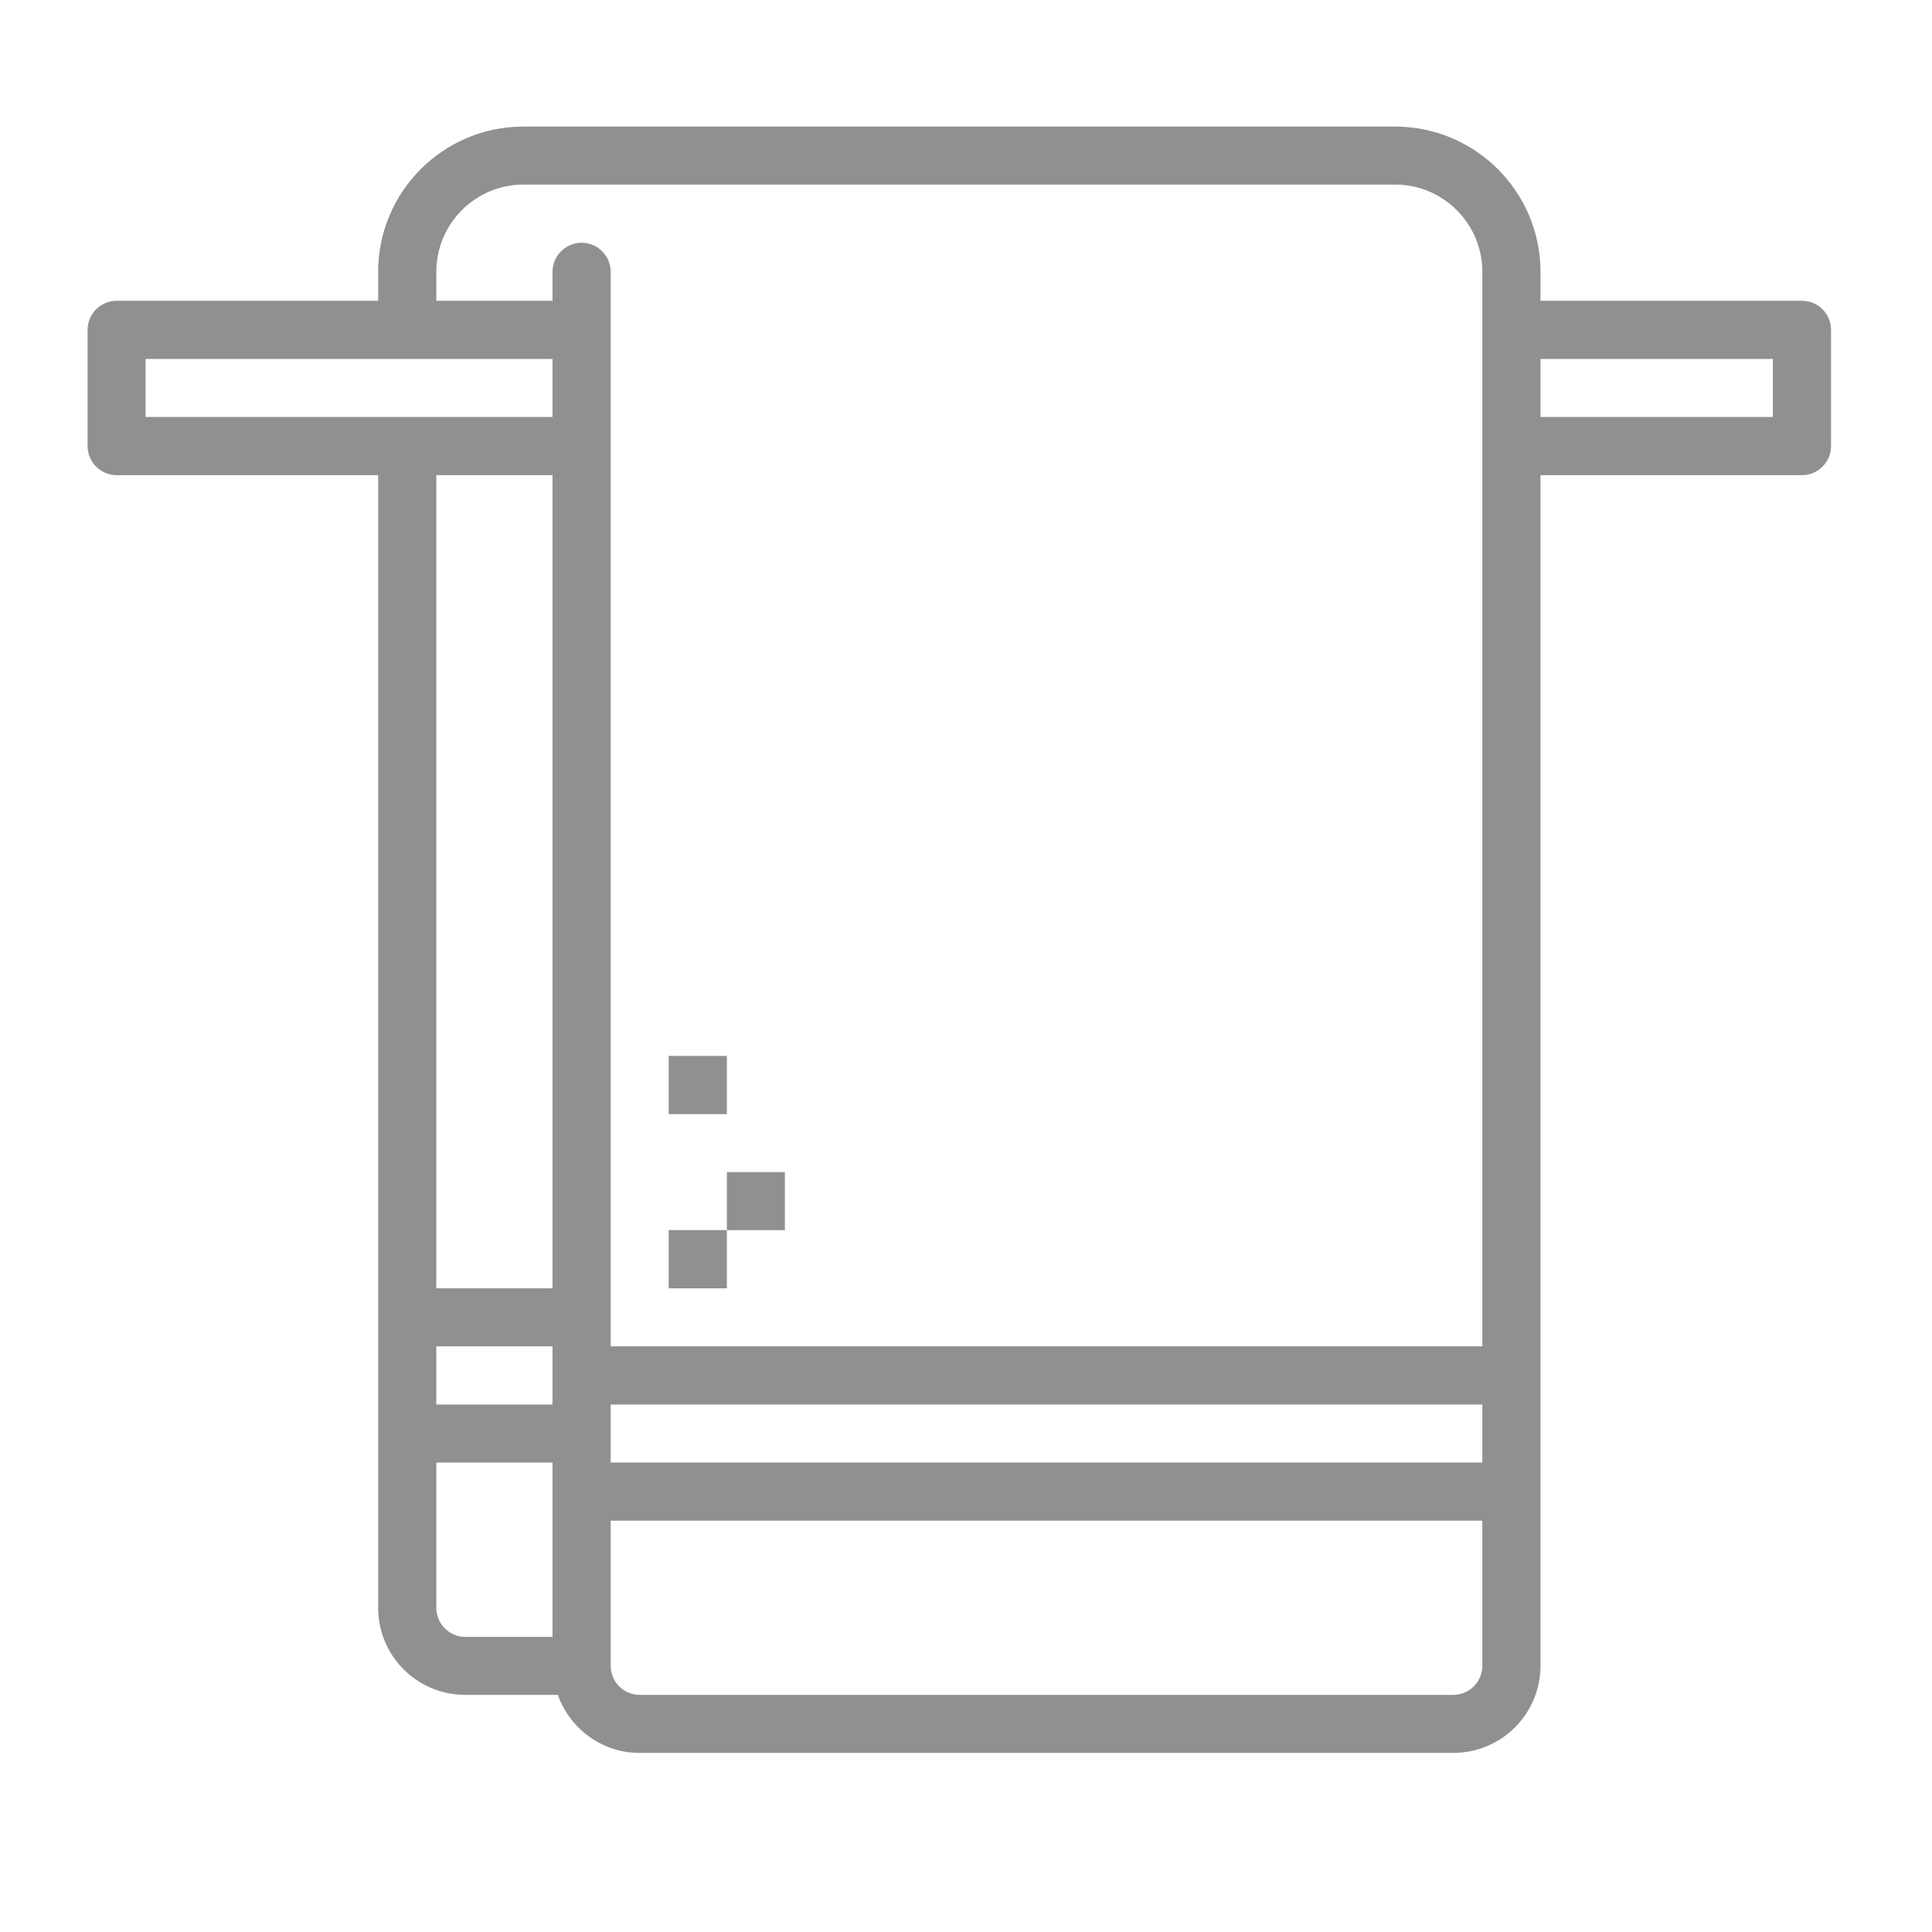 <?xml version="1.0" encoding="UTF-8"?>
<svg xmlns="http://www.w3.org/2000/svg" xmlns:xlink="http://www.w3.org/1999/xlink" width="48pt" height="48pt" viewBox="0 0 48 48" version="1.2">
<defs>
<clipPath id="clip1">
  <path d="M 2.16 3.145 L 45.508 3.145 L 45.508 43.551 L 2.16 43.551 Z M 2.16 3.145 "/>
</clipPath>
</defs>
<g id="surface1">
<g clip-path="url(#clip1)" clip-rule="nonzero">
<path style=" stroke:none;fill-rule:nonzero;fill:rgb(56.47%,56.47%,56.47%);fill-opacity:1;" d="M 44.047 10.359 L 38.273 10.359 L 38.273 8.918 L 44.047 8.918 Z M 36.105 42.109 L 15.891 42.109 C 15.496 42.109 15.172 41.785 15.172 41.387 L 15.172 37.781 L 36.828 37.781 L 36.828 41.387 C 36.828 41.785 36.504 42.109 36.105 42.109 Z M 10.84 39.945 L 10.84 36.336 L 13.727 36.336 L 13.727 40.668 L 11.559 40.668 C 11.164 40.668 10.84 40.344 10.84 39.945 Z M 13.727 11.805 L 13.727 32.008 L 10.84 32.008 L 10.84 11.805 Z M 3.617 8.918 L 13.727 8.918 L 13.727 10.359 L 3.617 10.359 Z M 10.84 33.449 L 13.727 33.449 L 13.727 34.895 L 10.84 34.895 Z M 36.828 36.336 L 15.172 36.336 L 15.172 34.895 L 36.828 34.895 Z M 10.84 6.754 C 10.84 5.559 11.809 4.586 13.004 4.586 L 34.664 4.586 C 35.859 4.586 36.828 5.559 36.828 6.754 L 36.828 33.449 L 15.172 33.449 L 15.172 6.754 C 15.172 6.355 14.848 6.031 14.449 6.031 C 14.051 6.031 13.727 6.355 13.727 6.754 L 13.727 7.473 L 10.84 7.473 Z M 44.77 7.473 L 38.273 7.473 L 38.273 6.754 C 38.273 4.762 36.652 3.145 34.664 3.145 L 13.004 3.145 C 11.012 3.145 9.395 4.762 9.395 6.754 L 9.395 7.473 L 2.898 7.473 C 2.5 7.473 2.176 7.797 2.176 8.195 L 2.176 11.082 C 2.176 11.48 2.5 11.805 2.898 11.805 L 9.395 11.805 L 9.395 39.945 C 9.395 41.141 10.363 42.109 11.559 42.109 L 13.859 42.109 C 14.156 42.945 14.953 43.551 15.891 43.551 L 36.105 43.551 C 37.301 43.551 38.273 42.582 38.273 41.387 L 38.273 11.805 L 44.77 11.805 C 45.168 11.805 45.492 11.48 45.492 11.082 L 45.492 8.195 C 45.492 7.797 45.168 7.473 44.77 7.473 "/>
</g>
<path style=" stroke:none;fill-rule:nonzero;fill:rgb(56.47%,56.47%,56.47%);fill-opacity:1;" d="M 18.059 30.562 L 16.613 30.562 L 16.613 32.008 L 18.059 32.008 L 18.059 30.562 "/>
<path style=" stroke:none;fill-rule:nonzero;fill:rgb(56.47%,56.47%,56.47%);fill-opacity:1;" d="M 19.5 29.121 L 18.059 29.121 L 18.059 30.562 L 19.5 30.562 L 19.5 29.121 "/>
<path style=" stroke:none;fill-rule:nonzero;fill:rgb(56.47%,56.47%,56.47%);fill-opacity:1;" d="M 18.059 26.234 L 16.613 26.234 L 16.613 27.68 L 18.059 27.68 L 18.059 26.234 "/>
</g>
</svg>
